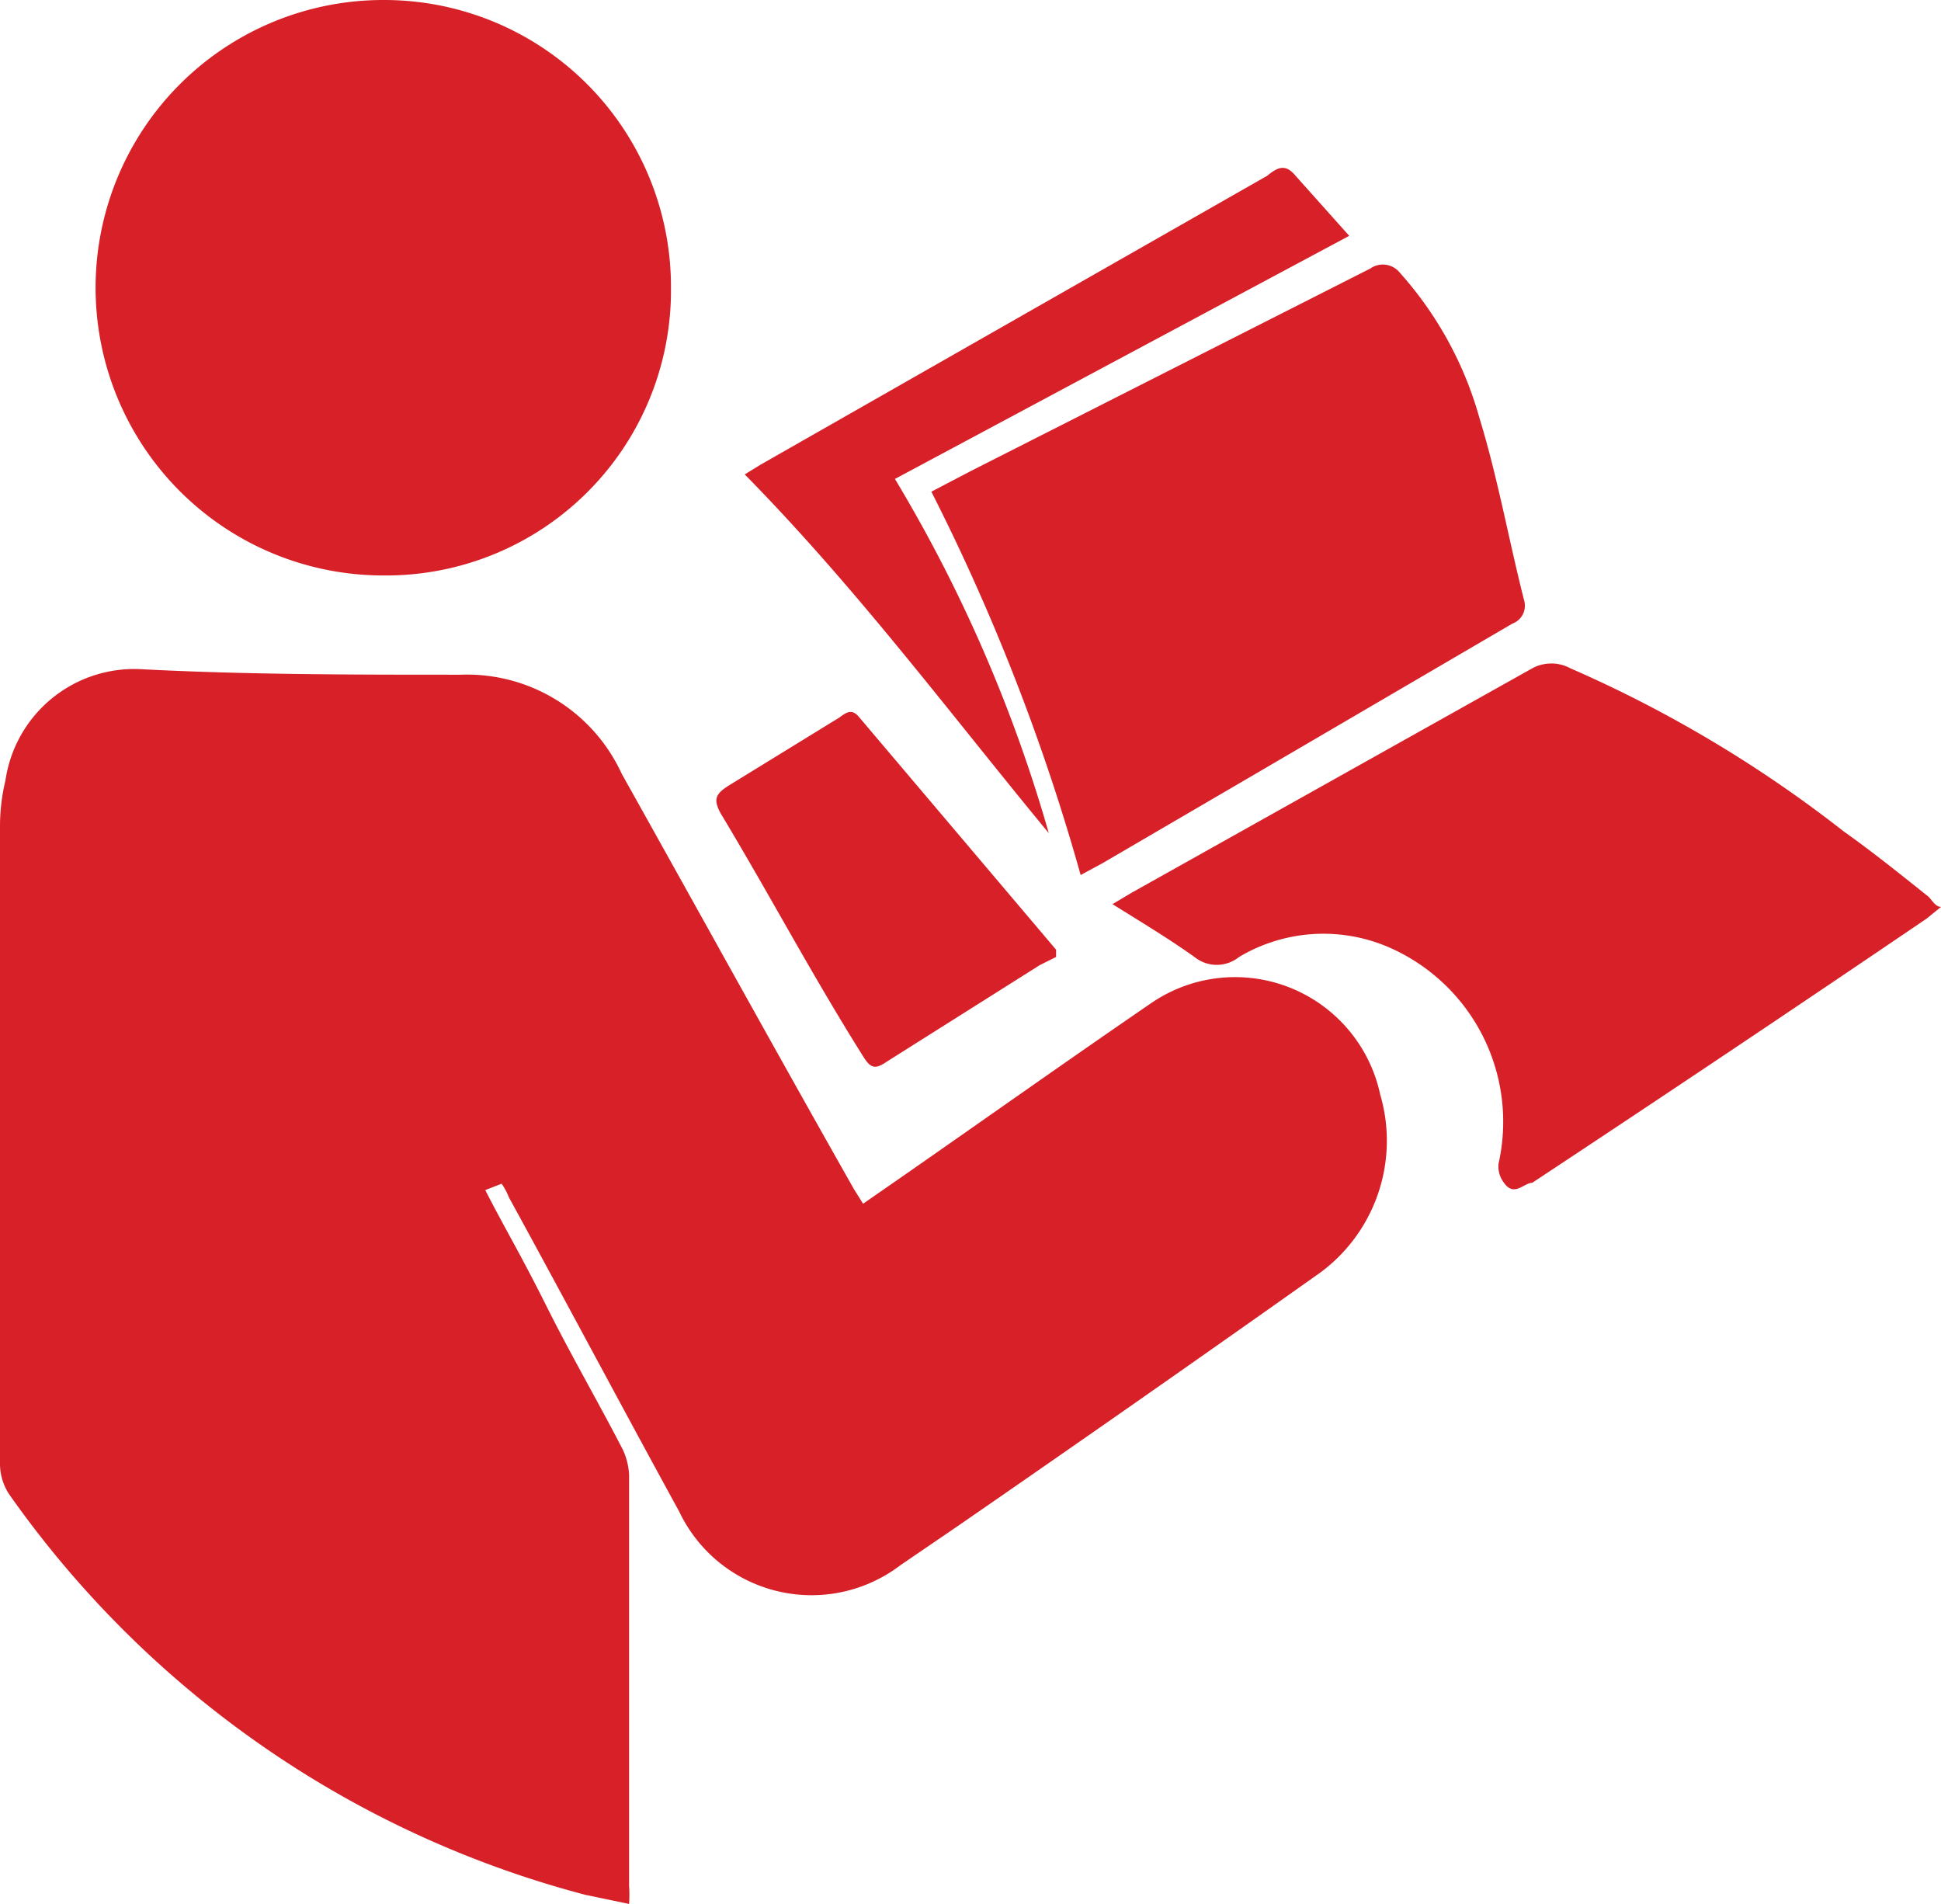 <svg xmlns="http://www.w3.org/2000/svg" viewBox="0 0 21.32 20.91"><path d="M5.51,13a.74.74,0,0,1,.08.15c.63,1.15,1.24,2.3,1.87,3.45a1.61,1.61,0,0,0,2.43.59l.63-.43q2-1.38,3.92-2.74a1.8,1.8,0,0,0,.72-2,1.63,1.63,0,0,0-2.52-1c-.89.61-1.78,1.24-2.67,1.86l-.49.34-.1-.16C8.53,11.56,7.67,10,6.83,8.5A1.87,1.87,0,0,0,5.06,7.41c-1.17,0-2.34,0-3.5-.06A1.43,1.43,0,0,0,.06,8.57,2.16,2.16,0,0,0,0,9.08c0,2.33,0,4.67,0,7a.61.61,0,0,0,.1.33,11.22,11.22,0,0,0,6.33,4.4l.48.1a1.56,1.56,0,0,0,0-.2c0-1.5,0-3,0-4.51a.73.73,0,0,0-.09-.32c-.27-.52-.55-1-.83-1.56s-.44-.82-.66-1.25ZM4.21,0a3.16,3.16,0,1,0,0,6.32A3.13,3.13,0,0,0,7.37,3.16,3.15,3.15,0,0,0,4.21,0Zm7.66,9.61.24-.13,1.61-.94,2.89-1.69a.21.21,0,0,0,.13-.26c-.17-.67-.29-1.35-.49-2A4,4,0,0,0,15.38,3a.24.24,0,0,0-.33-.05L10.67,5.17l-.44.23A23,23,0,0,1,11.87,9.61Zm.35.32c.32.2.62.38.9.58a.39.39,0,0,0,.49,0,1.81,1.81,0,0,1,1.66-.1,2.09,2.09,0,0,1,1.19,2.37.29.29,0,0,0,.06.21c.11.16.22,0,.31,0q2.18-1.44,4.33-2.9l.16-.13c-.07,0-.11-.1-.16-.13-.3-.24-.6-.48-.91-.7a13.84,13.84,0,0,0-3-1.79.44.44,0,0,0-.42,0L12.42,9.81Zm2.6-7.34-.59-.66c-.1-.12-.18-.11-.31,0L8.36,5.1l-.18.11c1.23,1.25,2.25,2.62,3.34,3.94A16.15,16.15,0,0,0,9.83,5.26ZM11.6,10.51s0-.06,0-.08L9.44,7.88c-.08-.1-.14-.06-.22,0L8,8.63c-.14.09-.17.15-.08.31.53.88,1,1.77,1.56,2.66.08.13.13.15.26.06l1.68-1.06Z" style="fill:#d72027"/></svg>